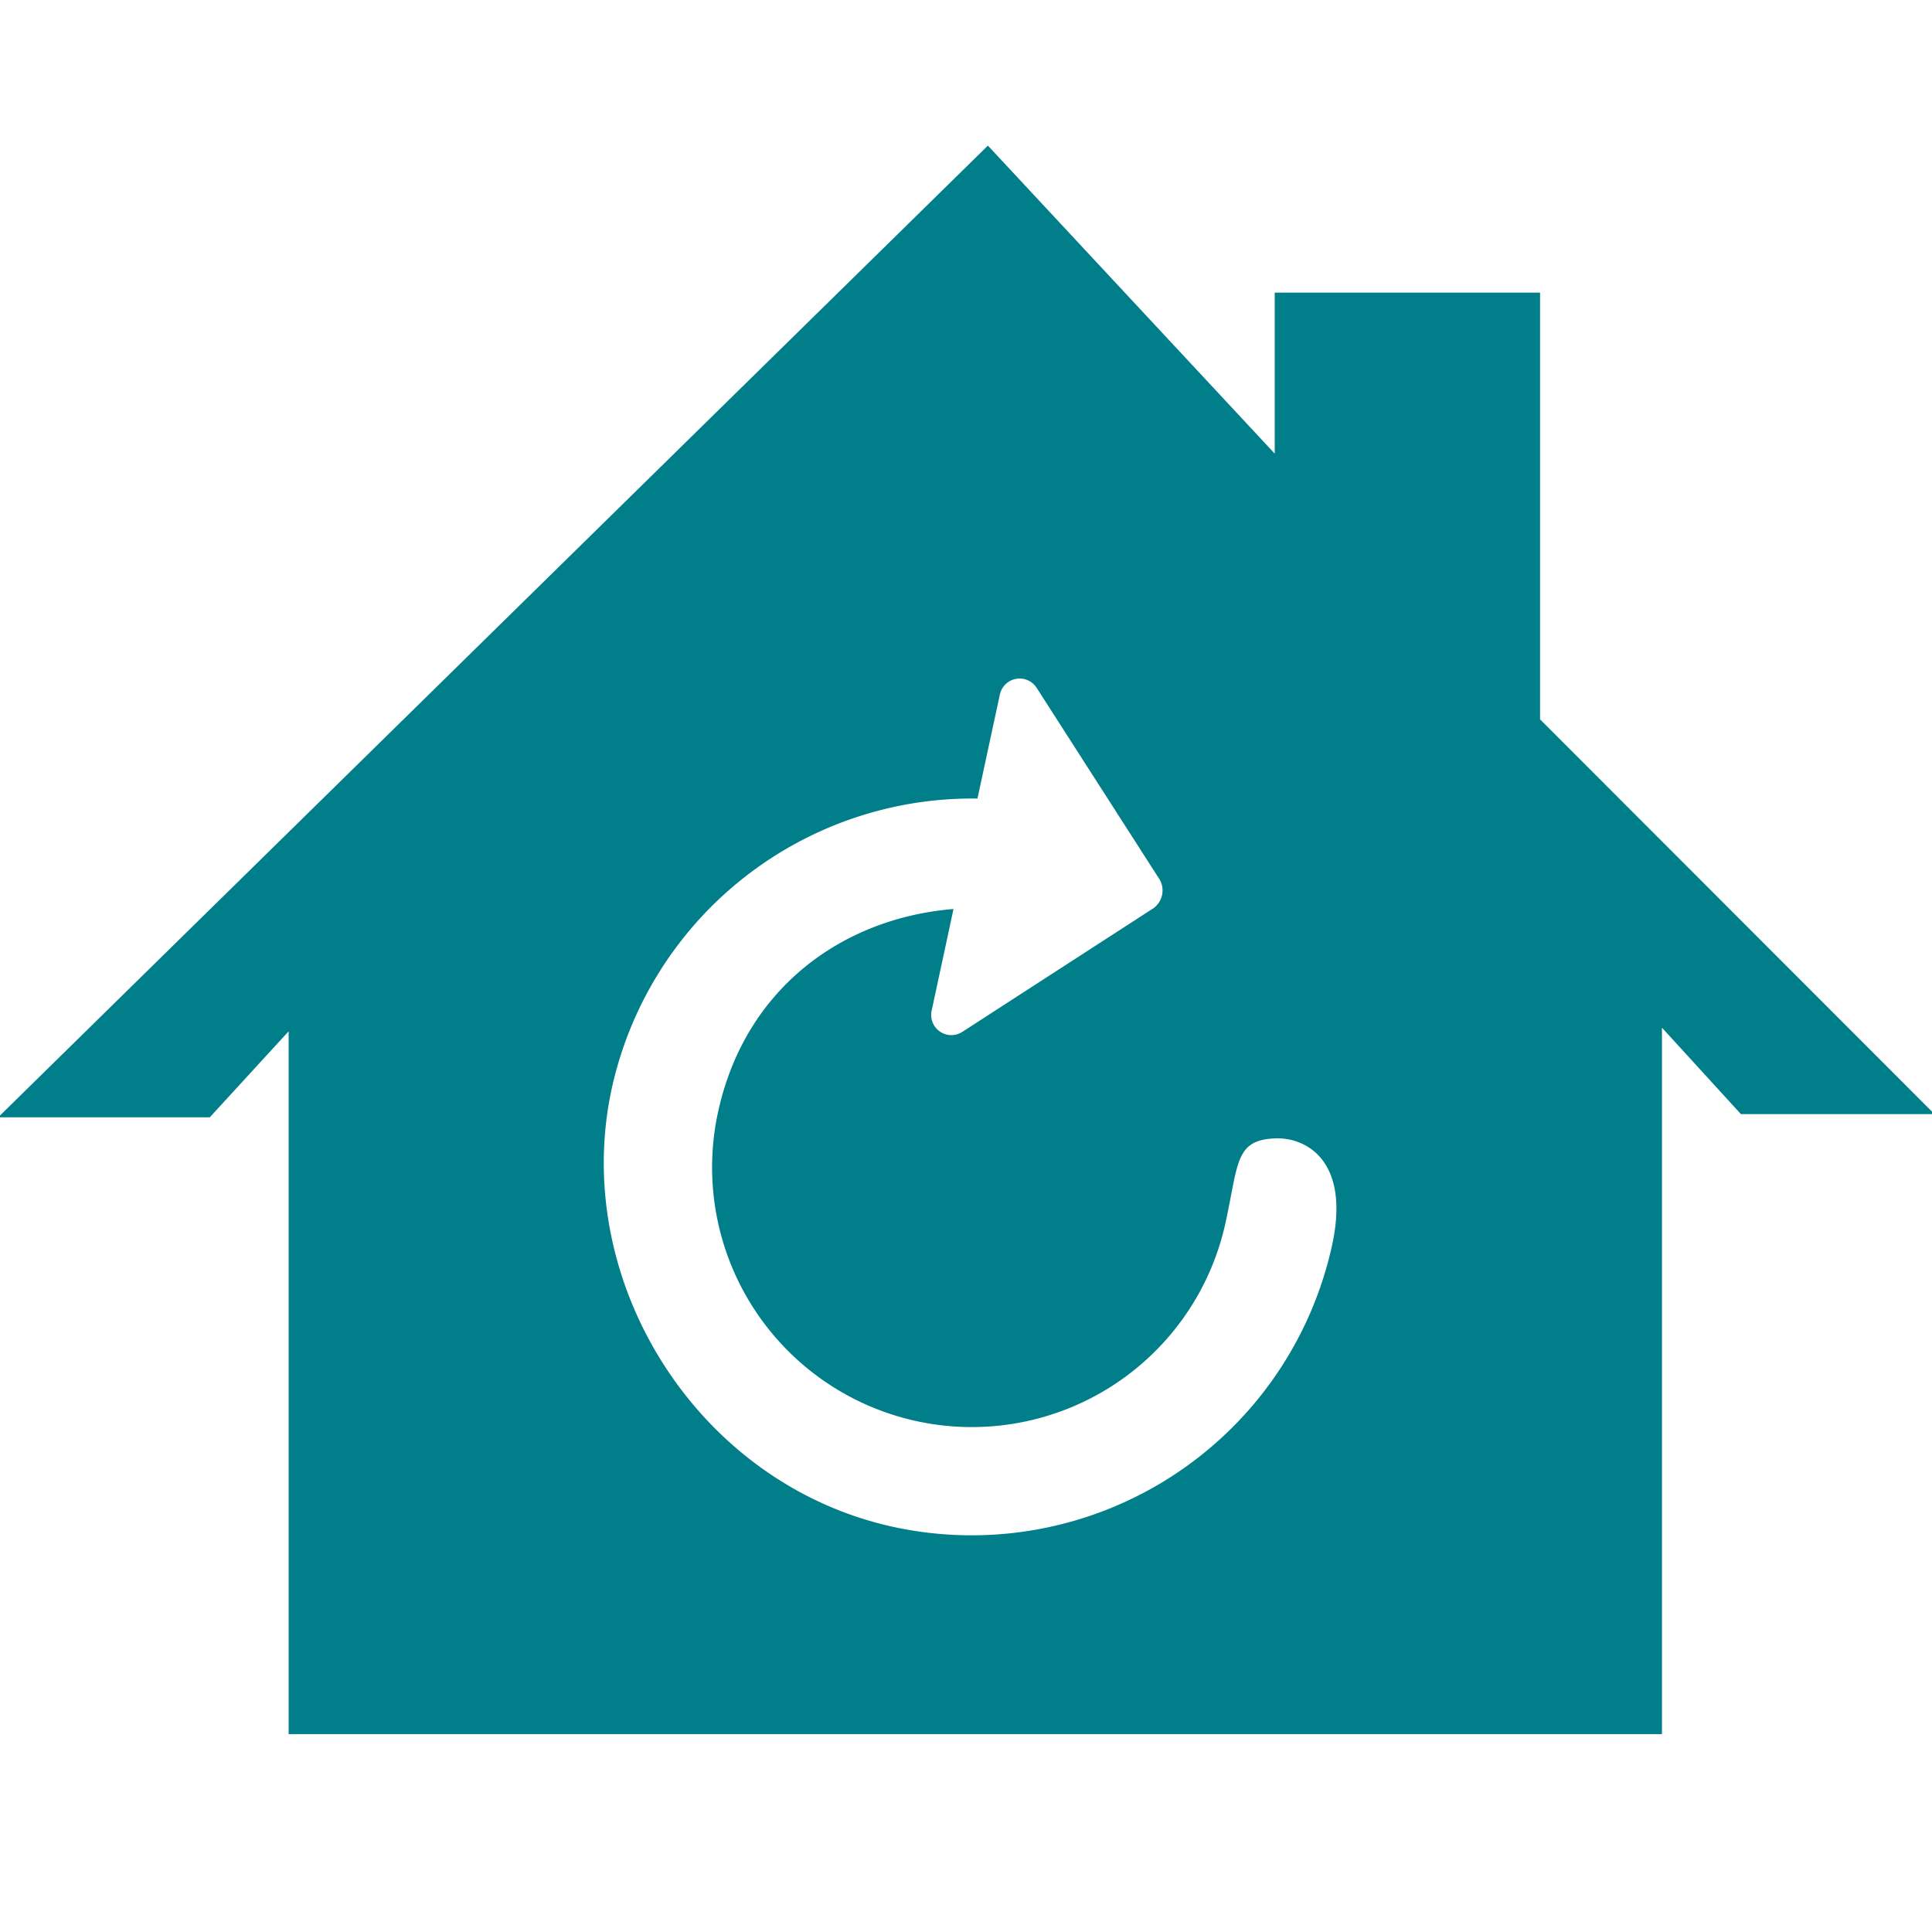 <svg id="Layer_1" data-name="Layer 1" xmlns="http://www.w3.org/2000/svg" viewBox="0 0 300 300"><defs><style>.cls-1{fill:#007e8a;}</style></defs><path class="cls-1" d="M239.14,111.7V45.44h-41.2v25L153.4,22.61-.29,173.5H32.57l12.25-13.36V269.27H258.07V159.58L270.33,173h30.06Zm-32.27,81.54a57.29,57.29,0,0,1-68,43.89c-30.59-6.59-50.33-38.15-43.9-68A57.32,57.32,0,0,1,151.78,124l3.49-16.21a3.14,3.14,0,0,1,5.69-1l19.1,29.77a3.4,3.4,0,0,1-1,4.5l-29.65,19.18a3.13,3.13,0,0,1-4.75-3.28l3.4-15.81c-17.19,1.4-32.42,12.3-36.58,31.62a40.32,40.32,0,1,0,78.84,17c2-9.17,1.46-12.76,7.67-13C202.8,176.56,209.67,180.24,206.87,193.24Z"/></svg>